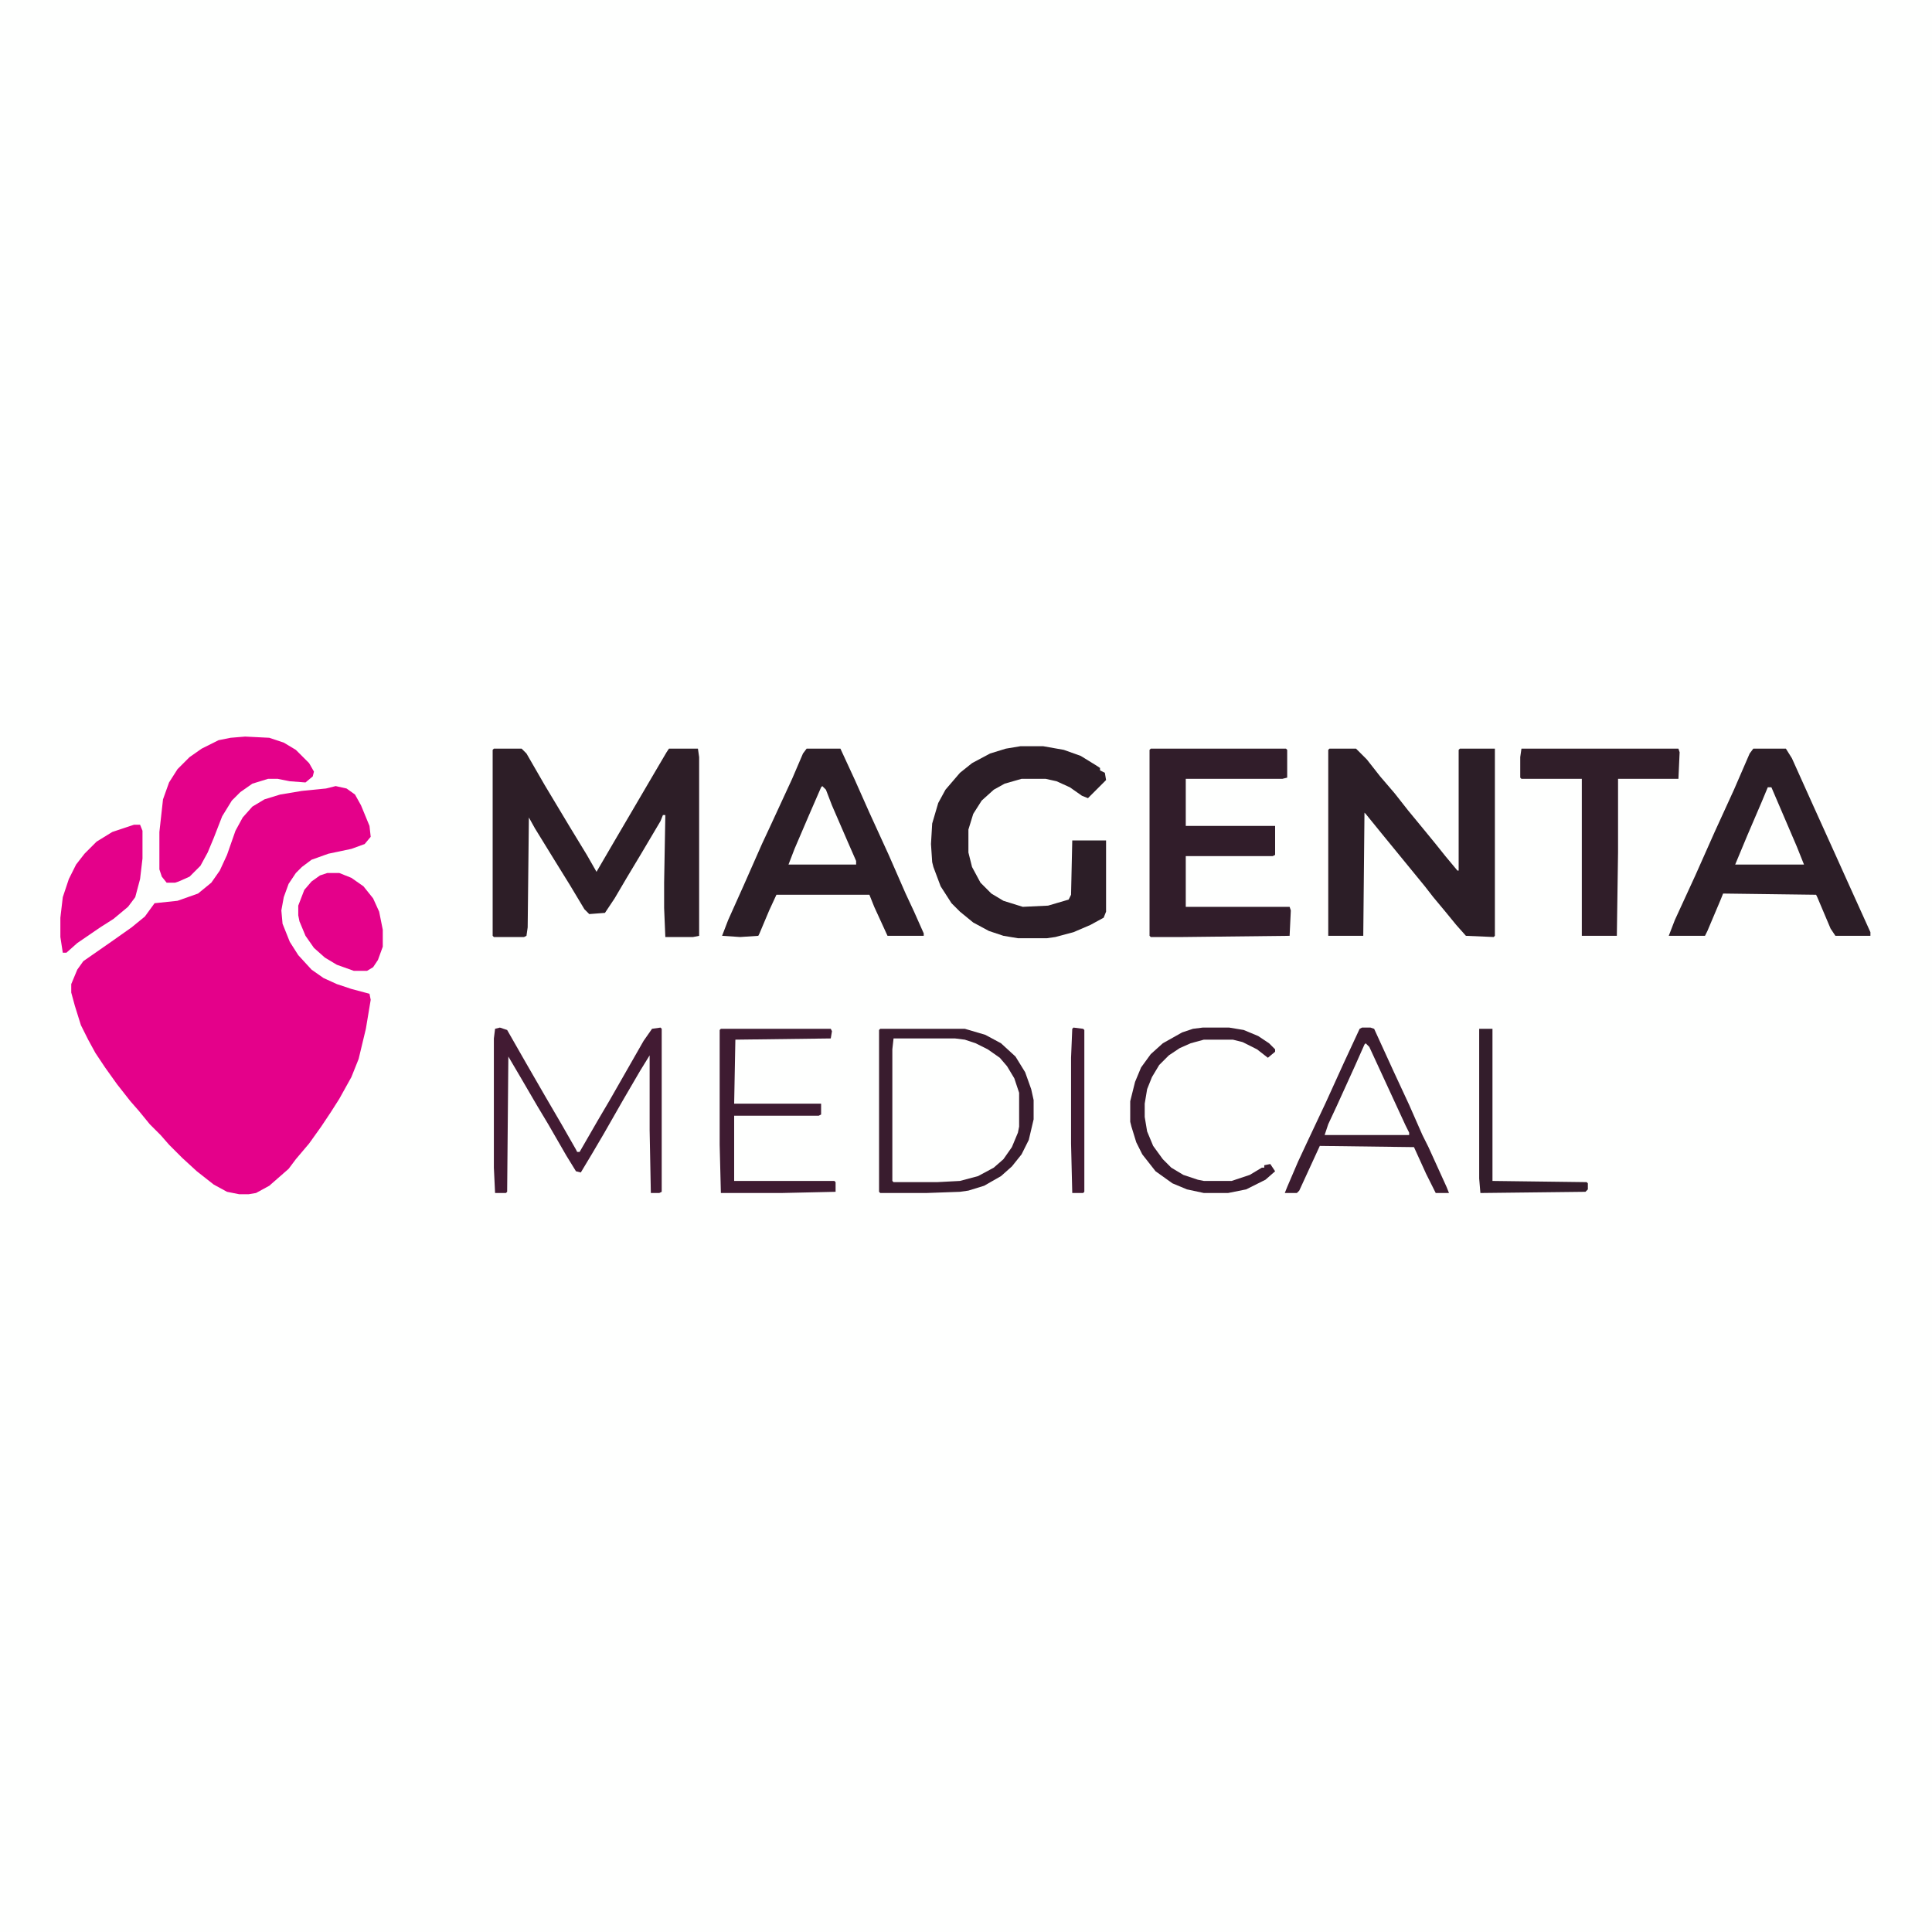 <?xml version="1.0" encoding="UTF-8"?> <svg xmlns="http://www.w3.org/2000/svg" version="1.1" viewBox="0 0 1600 1600" width="400" height="400"><path transform="translate(0)" d="m0 0h1600v1600h-1600z" fill="#FEFFFE"></path><path transform="translate(278,651)" d="m0 0 9 2 7 5 5 9 7 17 1 9-5 6-11 4-19 4-14 5-8 6-5 5-6 9-4 11-2 11 1 11 6 15 7 11 11 12 10 7 11 5 12 4 15 4 1 5-4 24-6 25-6 15-10 18-7 11-8 12-10 14-11 13-6 8-16 14-11 6-6 1h-8l-10-2-11-6-14-11-12-11-11-11-7-8-9-9-9-11-7-8-11-14-10-14-8-12-6-11-6-12-5-16-3-11v-7l5-12 5-7 23-16 17-12 11-9 8-11 19-2 17-6 11-9 7-10 6-13 7-20 6-11 8-9 10-6 13-4 18-3 20-2z" fill="#E4018A"></path><path transform="translate(409,620)" d="m0 0h23l4 4 15 26 21 35 14 23 8 14 14-24 34-58 10-17 2-3h24l1 7v148l-5 1h-23l-1-24v-21l1-56h-2l-2 5-16 27-12 20-10 17-8 12-13 1-4-4-12-20-13-21-16-26-5-9-1 91-1 7-2 1h-25l-1-1v-154z" fill="#2D1E27"></path><path transform="translate(1101,620)" d="m0 0h22l9 9 11 14 12 14 11 14 14 17 9 11 8 10 10 12h1v-100l1-1h29v155l-1 1-23-1-8-9-9-11-10-12-7-9-36-44-13-16-1-1-1 102h-29v-154z" fill="#2C1E27"></path><path transform="translate(668,620)" d="m0 0h28l12 26 12 27 16 35 14 32 7 15 8 18v2h-30l-11-24-4-10h-77l-6 13-8 19-1 2-15 1-15-1 5-13 13-29 15-34 7-15 18-39 9-21z" fill="#2C1E27"></path><path transform="translate(1452,620)" d="m0 0h27l5 8 18 40 19 42 9 20 19 42v3h-29l-4-6-11-26-1-2-77-1-2 5-11 26-2 4h-30l5-13 17-37 16-36 16-35 13-30z" fill="#2C1E27"></path><path transform="translate(740,860)" d="m0 0h51l11 2 13 5 10 7 5 5 7 8 5 11 2 7v28l-4 13-6 10-7 8-11 7-8 4-13 3-19 1h-36l-1-1v-115z" fill="#FEFFFE"></path><path transform="translate(953,620)" d="m0 0h112l1 1v23l-4 1h-80v39h74v24l-2 1h-72v42h86l1 3-1 21-88 1h-27l-1-1v-154z" fill="#311D2A"></path><path transform="translate(845,618)" d="m0 0h19l17 3 14 5 13 8 3 2v2l4 2 1 6-15 15-5-2-10-7-11-5-9-2h-20l-14 4-9 5-10 9-7 11-4 13v19l3 12 7 13 9 9 10 6 16 5 21-1 17-5 2-4 1-45h28v59l-2 5-11 6-14 6-15 4-7 1h-24l-12-2-12-4-13-7-11-9-7-7-9-14-6-16-1-4-1-15 1-17 5-17 6-11 12-14 10-8 15-8 13-4z" fill="#2C1E27"></path><path transform="translate(1260,620)" d="m0 0h130l1 3-1 22h-50v61l-1 69h-29v-130h-50l-1-1v-17z" fill="#301E29"></path><path transform="translate(203,610)" d="m0 0 20 1 12 4 10 6 11 11 4 7-1 4-6 5-13-1-10-2h-8l-13 4-10 7-7 7-8 13-7 18-5 12-6 11-9 9-9 4-3 1h-7l-4-5-2-6v-31l3-27 5-14 7-11 10-10 10-7 14-7 10-2z" fill="#E4018A"></path><path transform="translate(1128,851)" d="m0 0h7l3 1 16 35 13 28 11 25 5 10 15 33 2 5h-11l-8-16-10-22-78-1-17 37-2 2h-10l2-5 9-21 7-15 16-34 15-33 13-28z" fill="#3B1C2F"></path><path transform="translate(414,851)" d="m0 0 6 2 16 28 15 26 14 24 12 21 1 2h2l15-26 10-17 28-49 7-10 7-1 1 1v135l-2 1h-7l-1-52v-62l-8 13-14 24-16 28-10 17-9 15-4-1-8-13-15-26-9-15-14-24-10-17-1 112-1 1h-9l-1-21v-107l1-8z" fill="#421B33"></path><path transform="translate(111,683)" d="m0 0h5l2 5v23l-2 17-4 15-6 8-12 10-11 7-19 13-9 8h-3l-2-13v-16l2-17 5-15 6-12 7-9 10-10 13-8z" fill="#E4018A"></path><path transform="translate(729,852)" d="m0 0h70l17 5 13 7 12 11 8 13 5 14 2 9v16l-4 17-6 12-8 10-9 8-14 8-13 4-7 1-28 1h-38l-1-1v-134zm11 8-1 9v109l1 1h36l19-1 15-4 13-7 8-7 7-10 5-12 1-5v-28l-4-12-6-10-6-7-10-7-10-5-9-3-8-1z" fill="#391C2E"></path><path transform="translate(271,723)" d="m0 0h10l10 4 10 7 8 10 5 11 3 15v14l-4 11-4 6-5 3h-11l-14-5-10-6-9-8-7-10-5-12-1-5v-8l5-13 6-7 7-5z" fill="#E4018A"></path><path transform="translate(597,852)" d="m0 0h91l1 2-1 6-79 1-1 53h72v9l-2 1h-70v54h83l1 1v8l-45 1h-50l-1-40v-95z" fill="#3E1B31"></path><path transform="translate(996,851)" d="m0 0h22l12 2 12 5 9 6 5 5v2l-6 5-9-7-12-6-8-2h-24l-11 3-9 4-9 6-8 8-6 10-4 10-2 12v11l2 12 5 12 8 11 7 7 10 6 12 4 5 1h23l15-5 10-6h2v-2l5-1 4 6-8 7-16 8-15 3h-20l-14-3-12-5-14-10-11-14-5-10-4-13-1-4v-17l4-16 5-12 8-11 10-9 16-9 9-3z" fill="#3A1C2F"></path><path transform="translate(1131,864)" d="m0 0 3 3 30 65 3 6v2h-70l3-9 7-15 15-33 8-18z" fill="#FEFFFE"></path><path transform="translate(1225,852)" d="m0 0h11v126l78 1 1 1v5l-2 2-87 1-1-12z" fill="#331D2B"></path><path transform="translate(681,651)" d="m0 0 3 3 5 13 13 30 7 16v3h-56l5-13 12-28 10-23z" fill="#FEFFFE"></path><path transform="translate(1464,652)" d="m0 0h3l21 49 6 15h-57l10-24 12-28z" fill="#FEFFFE"></path><path transform="translate(889,851)" d="m0 0 8 1 1 1v134l-1 1h-9l-1-41v-71l1-24z" fill="#411B32"></path></svg> 